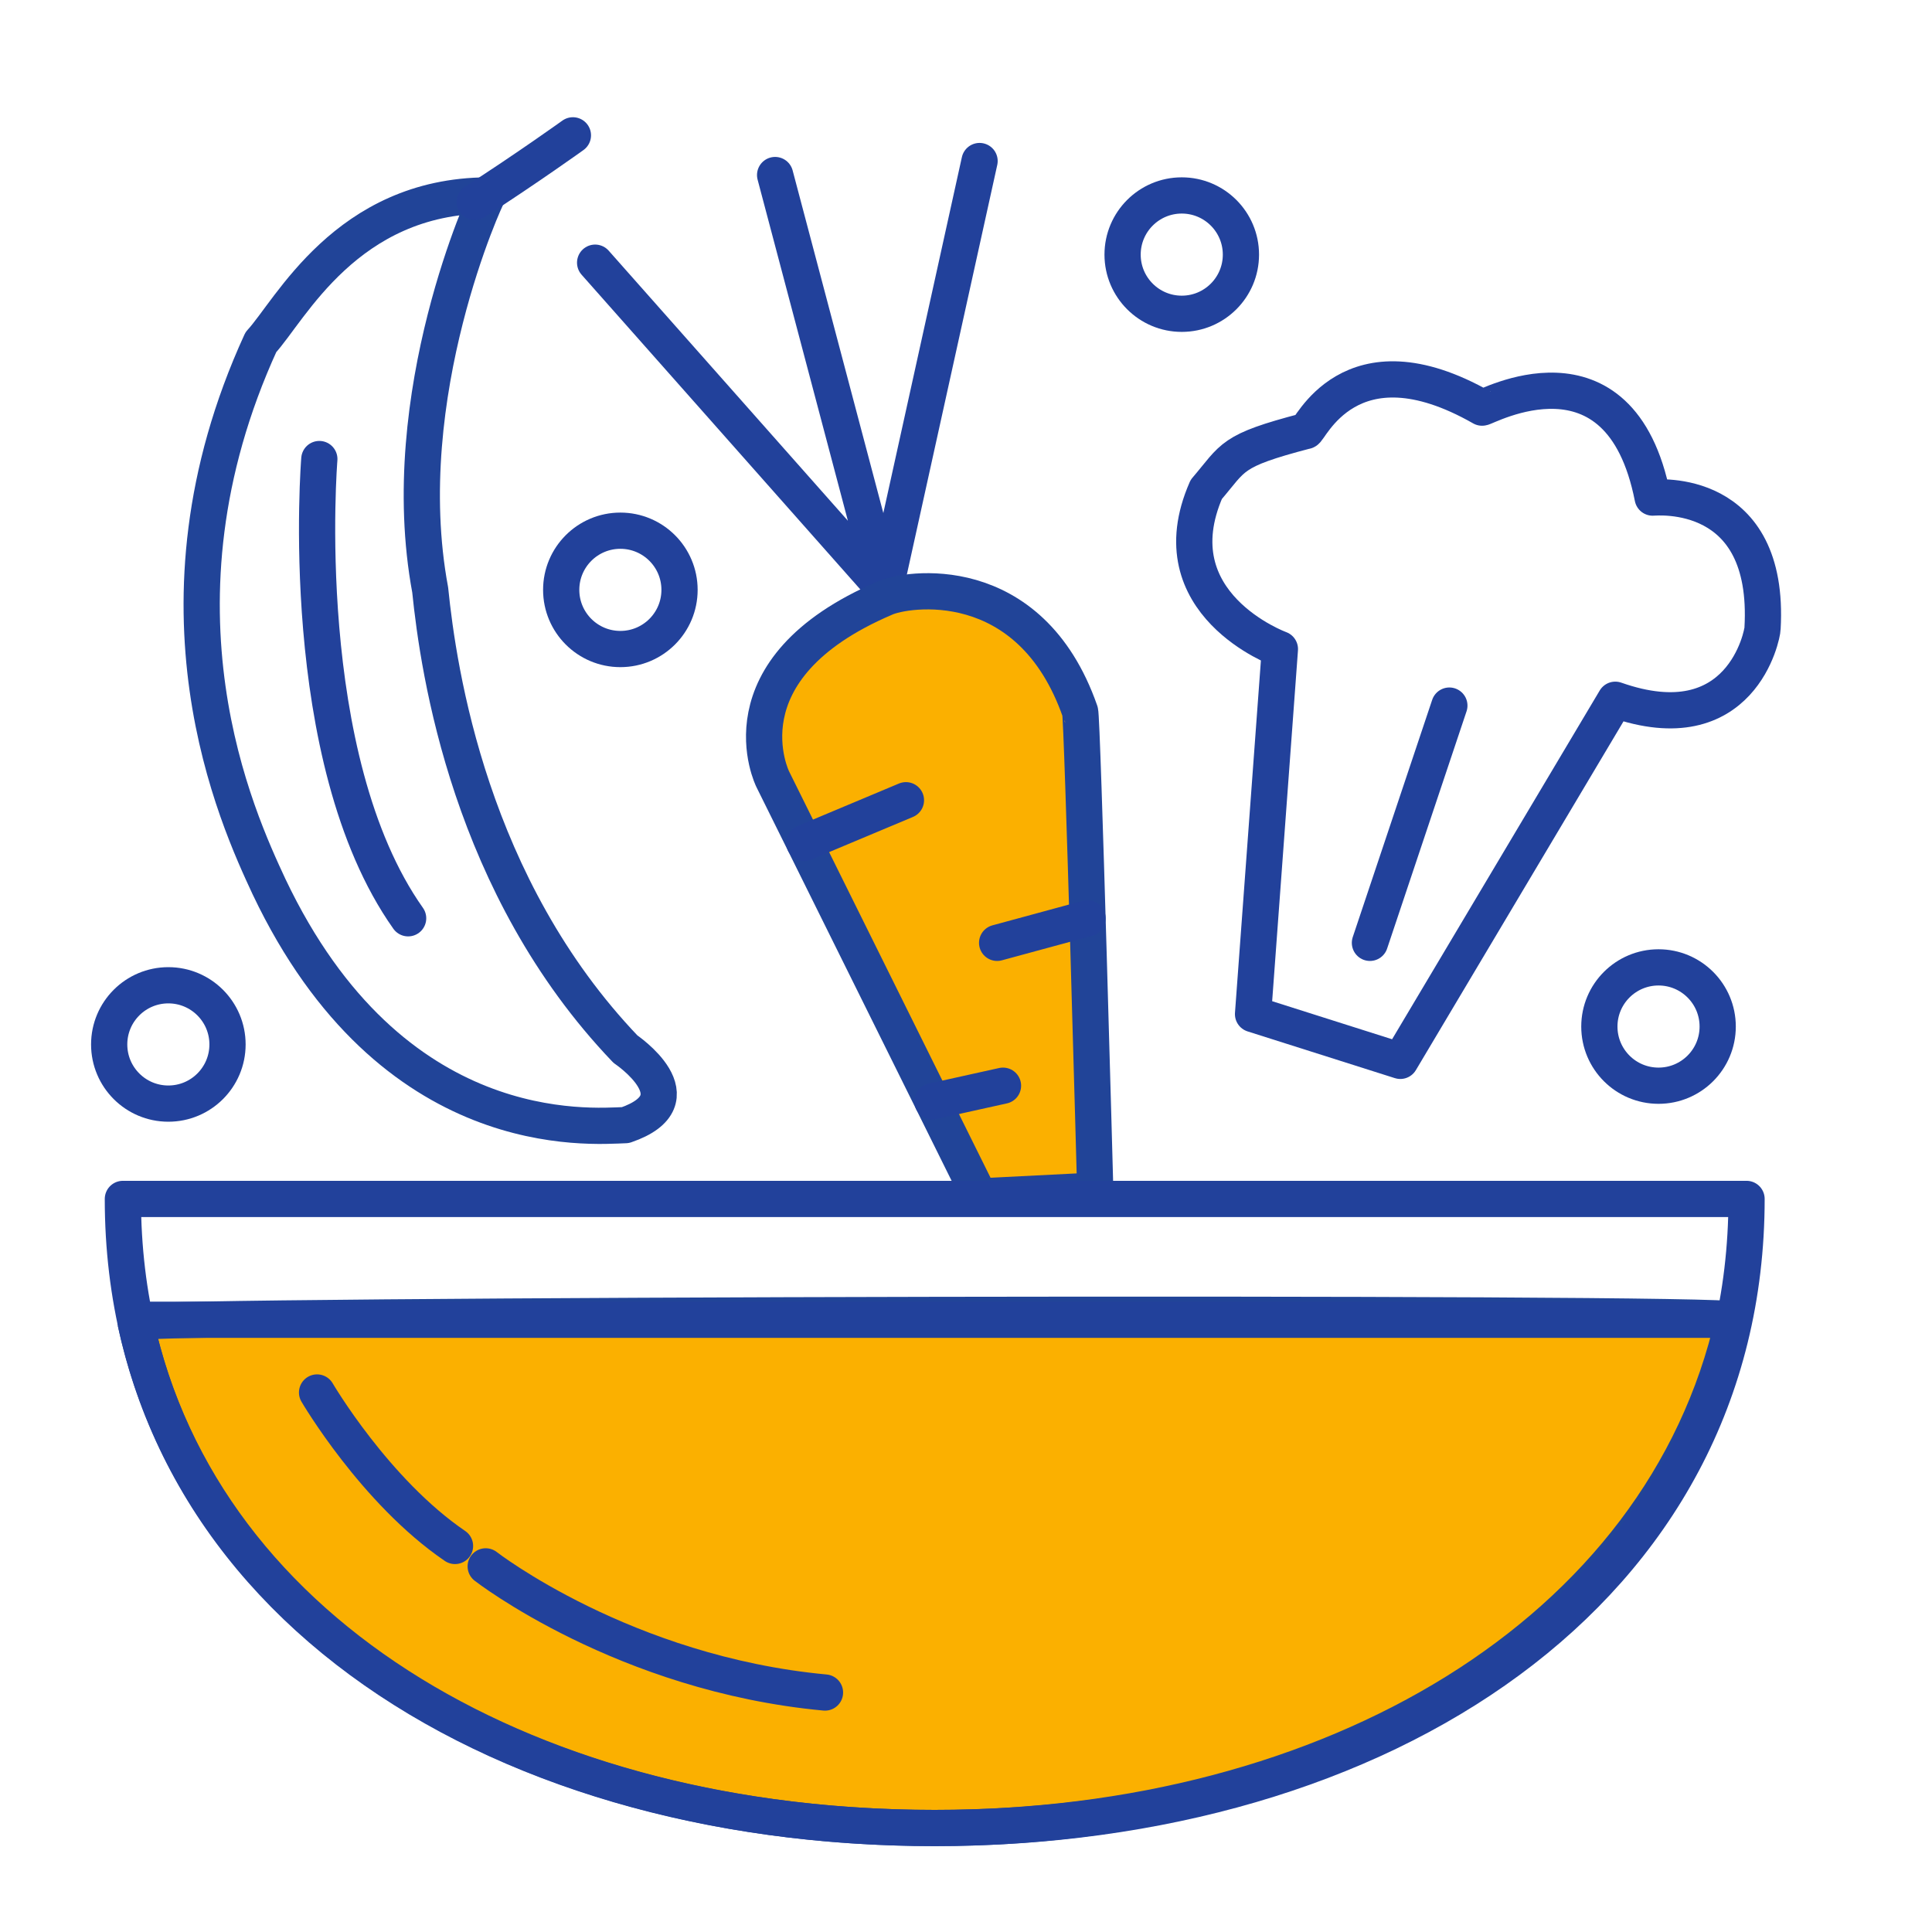 <svg width="80" height="80" viewBox="0 0 80 80" fill="none" xmlns="http://www.w3.org/2000/svg">
<rect width="80" height="80"/>
<path d="M71.776 54.649C68.833 67.651 55.12 75.694 38.702 75.694C22.203 75.694 8.466 67.872 5.613 54.756C5.544 54.434 71.857 54.294 71.776 54.649Z" fill="#FBB000" stroke="#214498" stroke-width="1.5" stroke-miterlimit="10" stroke-linecap="round" stroke-linejoin="round"/>
<path d="M6.971 45.698C8.324 45.698 9.421 44.601 9.421 43.248C9.421 41.895 8.324 40.798 6.971 40.798C5.617 40.798 4.521 41.895 4.521 43.248C4.521 44.601 5.617 45.698 6.971 45.698Z" stroke="#22419B" stroke-width="1.5" stroke-miterlimit="10" stroke-linecap="round" stroke-linejoin="round"/>
<path d="M25.688 26.875C27.041 26.875 28.138 25.778 28.138 24.425C28.138 23.072 27.041 21.975 25.688 21.975C24.335 21.975 23.238 23.072 23.238 24.425C23.238 25.778 24.335 26.875 25.688 26.875Z" stroke="#22419B" stroke-width="1.5" stroke-miterlimit="10" stroke-linecap="round" stroke-linejoin="round"/>
<path d="M48.934 12.993C50.287 12.993 51.384 11.896 51.384 10.543C51.384 9.19 50.287 8.093 48.934 8.093C47.581 8.093 46.484 9.19 46.484 10.543C46.484 11.896 47.581 12.993 48.934 12.993Z" stroke="#22419B" stroke-width="1.5" stroke-miterlimit="10" stroke-linecap="round" stroke-linejoin="round"/>
<path d="M68.676 44.957C70.029 44.957 71.126 43.861 71.126 42.507C71.126 41.154 70.029 40.057 68.676 40.057C67.323 40.057 66.226 41.154 66.226 42.507C66.226 43.861 67.323 44.957 68.676 44.957Z" stroke="#22419B" stroke-width="1.5" stroke-miterlimit="10" stroke-linecap="round" stroke-linejoin="round"/>
<path d="M25.9 43.444C25.9 43.444 28.997 45.524 25.9 46.589C24.448 46.637 16.223 47.411 11.141 36.717C9.835 33.91 5.769 25.151 10.803 14.168C12.014 12.861 14.336 8.116 20.19 8.093C20.19 8.022 16.308 16.345 17.813 24.425C18.157 27.814 19.464 36.717 25.9 43.444Z" stroke="#214498" stroke-width="1.5" stroke-miterlimit="10" stroke-linecap="round" stroke-linejoin="round"/>
<path d="M13.223 19.008C13.223 19.008 12.206 31.396 16.9 38.024" stroke="#22419B" stroke-width="1.5" stroke-miterlimit="10" stroke-linecap="round" stroke-linejoin="round"/>
<path d="M23.723 5.604C23.723 5.604 21.837 6.958 19.658 8.362" stroke="#22419B" stroke-width="1.5" stroke-miterlimit="10" stroke-linecap="round" stroke-linejoin="round"/>
<path d="M32.096 7.248L36.643 24.426L24.643 10.877" stroke="#22419B" stroke-width="1.5" stroke-miterlimit="10" stroke-linecap="round" stroke-linejoin="round"/>
<path d="M36.643 24.425L40.562 6.668" stroke="#22419B" stroke-width="1.5" stroke-miterlimit="10" stroke-linecap="round" stroke-linejoin="round"/>
<path d="M40.563 49.542L31.998 32.266C31.998 32.266 29.723 27.716 36.644 24.765C37.466 24.379 42.644 23.507 44.724 29.459C44.82 29.605 45.352 49.3 45.352 49.3L40.563 49.542Z" fill="#FBB000" stroke="#214498" stroke-width="1.5" stroke-miterlimit="10" stroke-linecap="round" stroke-linejoin="round"/>
<path d="M37.513 33.136L33.306 34.901" stroke="#22419B" stroke-width="1.5" stroke-miterlimit="10" stroke-linecap="round" stroke-linejoin="round"/>
<path d="M41.289 39.041L45.033 38.024" stroke="#22419B" stroke-width="1.5" stroke-miterlimit="10" stroke-linecap="round" stroke-linejoin="round"/>
<path d="M41.532 44.957L38.612 45.604" stroke="#22419B" stroke-width="1.5" stroke-miterlimit="10" stroke-linecap="round" stroke-linejoin="round"/>
<path d="M60.015 29.217L56.726 39.041" stroke="#22419B" stroke-width="1.5" stroke-miterlimit="10" stroke-linecap="round" stroke-linejoin="round"/>
<path d="M66.886 28.975L57.984 43.928L51.886 41.993L52.998 26.878C52.998 26.878 47.868 25.01 49.949 20.266C51.109 18.912 50.917 18.67 54.062 17.847C54.208 17.943 55.853 13.734 61.369 16.879C61.465 16.927 67.079 13.734 68.433 20.604C68.579 20.604 73.321 20.12 72.983 26.024C72.983 26.266 72.112 30.814 66.886 28.975Z" stroke="#22419B" stroke-width="1.5" stroke-miterlimit="10" stroke-linecap="round" stroke-linejoin="round"/>
<path d="M72.321 49.645C72.321 65.875 57.27 75.694 38.705 75.694C20.139 75.694 5.088 65.875 5.088 49.645H72.321Z" stroke="#22419B" stroke-width="1.5" stroke-miterlimit="10" stroke-linecap="round" stroke-linejoin="round"/>
<path d="M5.629 54.649H71.775" stroke="#22419B" stroke-width="1.5" stroke-miterlimit="10" stroke-linecap="round" stroke-linejoin="round"/>
<path d="M13.129 57.66C13.129 57.66 15.523 61.755 18.841 64.015" stroke="#22419B" stroke-width="1.5" stroke-miterlimit="10" stroke-linecap="round" stroke-linejoin="round"/>
<path d="M20.112 64.86C20.112 64.86 25.83 69.307 34.161 70.084" stroke="#22419B" stroke-width="1.5" stroke-miterlimit="10" stroke-linecap="round" stroke-linejoin="round"/>
</svg>
